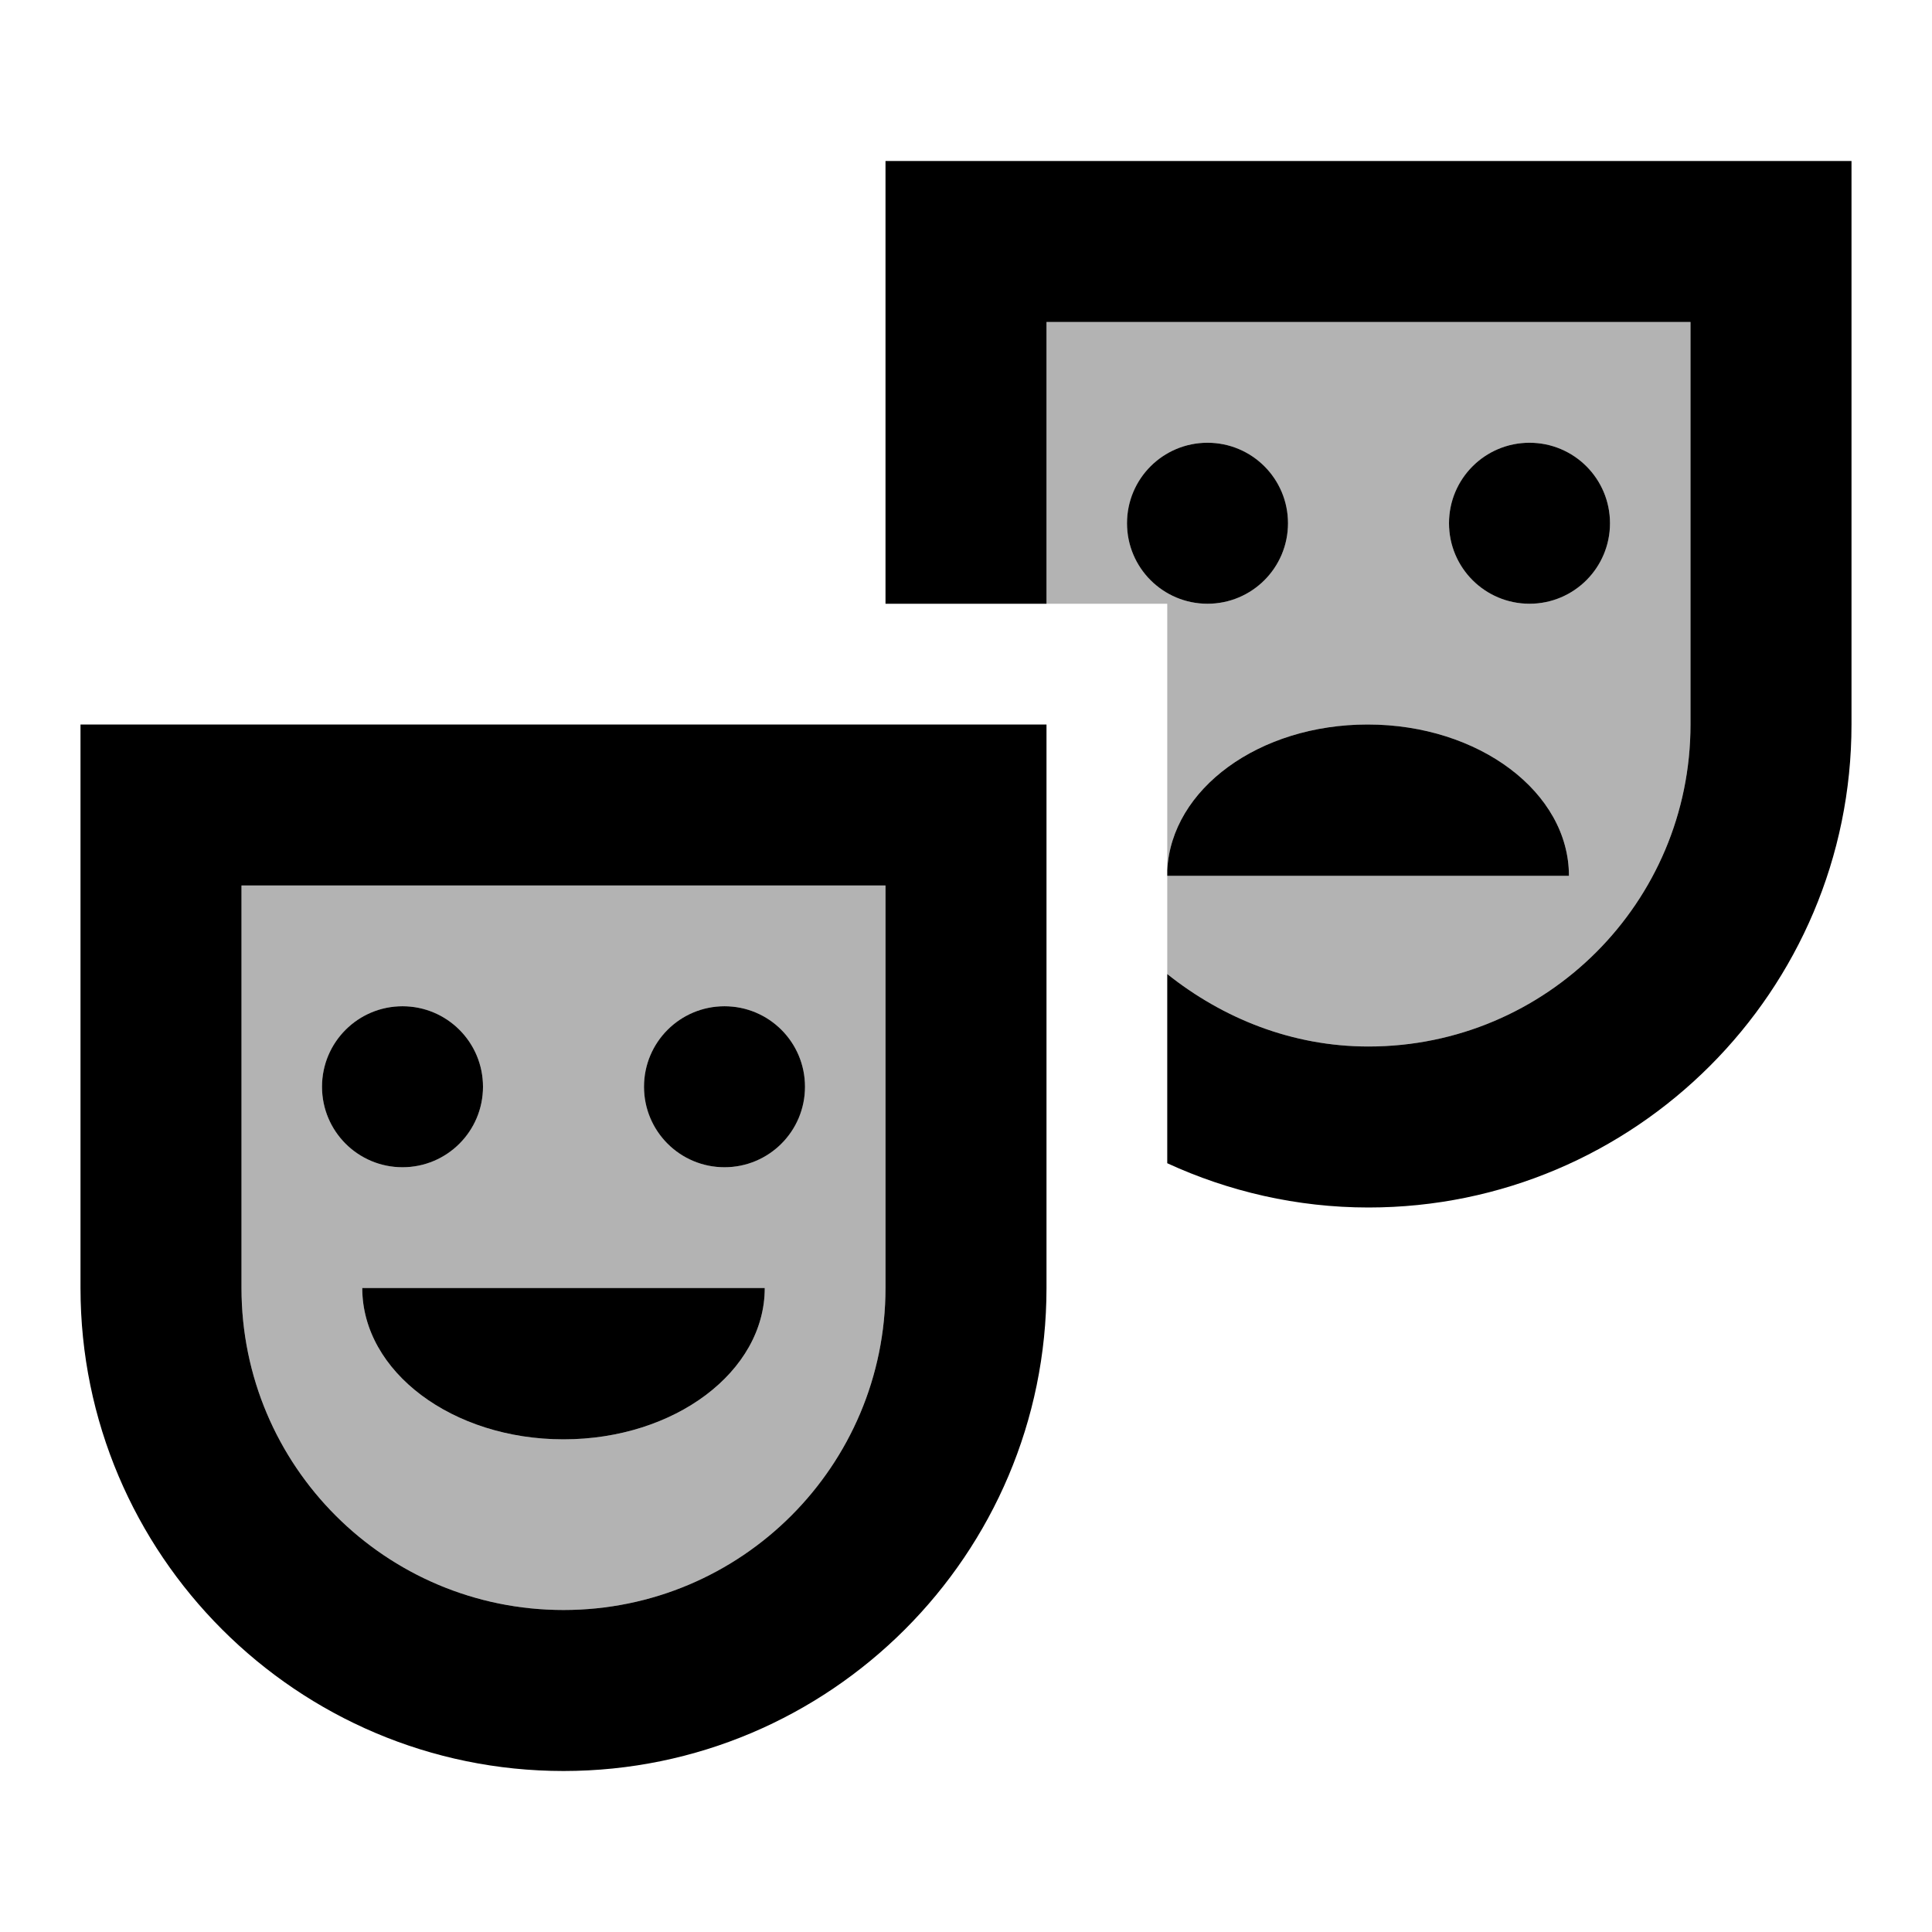 <svg xmlns="http://www.w3.org/2000/svg" enable-background="new 0 0 24 24" height="24" viewBox="0 0 24 24" width="24"><g><rect fill="none" height="24" width="24"/></g><g><g><path d="M14.5,10.81C14.55,9.8,15.64,9,16.99,9c1.38,0,2.5,0.84,2.5,1.88H14.5v1.22c0.69,0.55,1.55,0.9,2.5,0.9 c2.21,0,4-1.79,4-4V4h-8v3.5h1.5V10.81z M19,5.5c0.55,0,1,0.45,1,1s-0.45,1-1,1s-1-0.45-1-1S18.45,5.5,19,5.5z M14,6.5 c0-0.55,0.45-1,1-1s1,0.45,1,1s-0.45,1-1,1S14,7.05,14,6.5z" opacity=".3"/><path d="M11,2v5.5h2V4h8v5c0,2.21-1.79,4-4,4c-0.95,0-1.81-0.35-2.5-0.9v2.35C15.26,14.8,16.11,15,17,15c3.31,0,6-2.69,6-6V2H11z"/><circle cx="19" cy="6.5" r="1"/><circle cx="15" cy="6.5" r="1"/><path d="M16.99,9c-1.35,0-2.44,0.8-2.49,1.81v0.07h4.99C19.49,9.84,18.37,9,16.99,9z"/><path d="M1,16c0,3.31,2.69,6,6,6s6-2.69,6-6V9H1V16z M3,11h8v5c0,2.21-1.79,4-4,4s-4-1.79-4-4V11z"/><path d="M7,20c2.21,0,4-1.79,4-4v-5H3v5C3,18.21,4.79,20,7,20z M7,17.88c-1.38,0-2.5-0.84-2.5-1.88h5 C9.5,17.04,8.38,17.88,7,17.88z M9,12.5c0.55,0,1,0.45,1,1s-0.45,1-1,1s-1-0.45-1-1S8.45,12.5,9,12.5z M5,12.5c0.55,0,1,0.45,1,1 s-0.45,1-1,1s-1-0.45-1-1S4.45,12.5,5,12.5z" opacity=".3"/><circle cx="5" cy="13.5" r="1"/><circle cx="9" cy="13.5" r="1"/><path d="M7,17.88c1.38,0,2.5-0.84,2.5-1.88h-5C4.5,17.04,5.62,17.88,7,17.88z"/></g></g></svg>